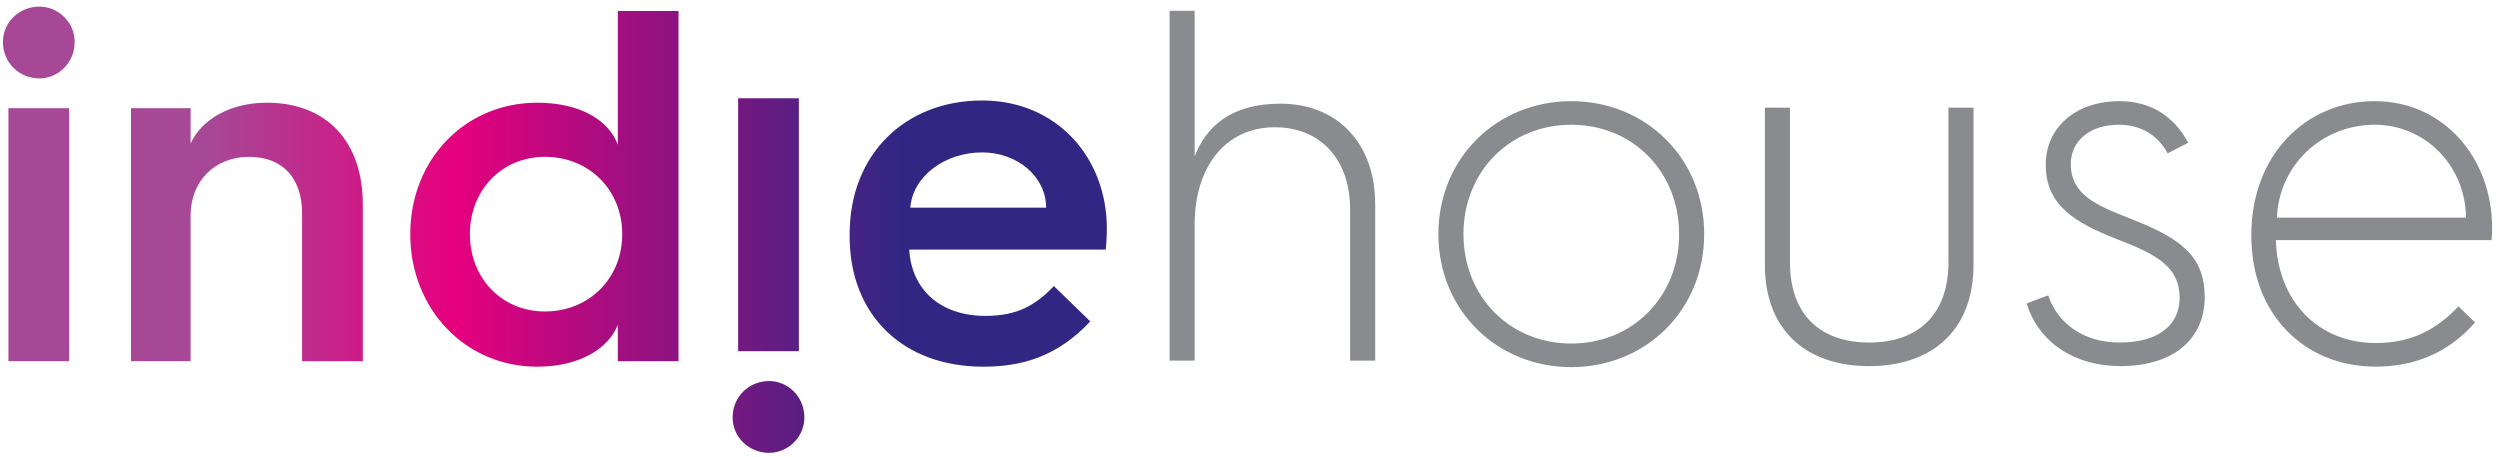 <?xml version="1.0" encoding="UTF-8" standalone="no"?>
<!DOCTYPE svg PUBLIC "-//W3C//DTD SVG 1.1//EN" "http://www.w3.org/Graphics/SVG/1.1/DTD/svg11.dtd">
<svg width="100%" height="100%" viewBox="0 0 2512 459" version="1.1" xmlns="http://www.w3.org/2000/svg" xmlns:xlink="http://www.w3.org/1999/xlink" xml:space="preserve" xmlns:serif="http://www.serif.com/" style="fill-rule:evenodd;clip-rule:evenodd;stroke-linejoin:round;stroke-miterlimit:2;">
    <g id="Page-1" serif:id="Page 1" transform="matrix(1.522,0,0,1.212,0,0)">
        <rect x="0" y="0" width="1650" height="378.797" style="fill:none;"/>
        <g id="Layer-1" serif:id="Layer 1" transform="matrix(2.737,0,0,3.439,-403.995,22.282)">
            <g transform="matrix(0.392,0,0,0.392,120.756,-32.005)">
                <g transform="matrix(679.272,0,0,679.272,70.291,206.393)">
                    <path d="M-0,-0.17C-0,-0.151 0.015,-0.137 0.033,-0.137C0.05,-0.137 0.065,-0.151 0.065,-0.17C0.065,-0.188 0.05,-0.202 0.033,-0.202C0.015,-0.202 -0,-0.188 -0,-0.17ZM0.557,-0.198L0.557,-0.077C0.549,-0.099 0.523,-0.115 0.484,-0.115C0.419,-0.115 0.369,-0.064 0.369,0.004C0.369,0.072 0.419,0.124 0.484,0.124C0.523,0.124 0.549,0.107 0.557,0.086L0.557,0.119L0.612,0.119L0.612,-0.198L0.557,-0.198ZM0.423,0.004C0.423,-0.036 0.452,-0.066 0.491,-0.066C0.531,-0.066 0.561,-0.036 0.561,0.004C0.561,0.044 0.531,0.074 0.491,0.074C0.452,0.074 0.423,0.044 0.423,0.004ZM0.666,0.11L0.721,0.11L0.721,-0.119L0.666,-0.119L0.666,0.11ZM0.767,0.004L0.767,0.006C0.767,0.078 0.816,0.124 0.888,0.124C0.923,0.124 0.955,0.115 0.985,0.083L0.952,0.051C0.935,0.069 0.918,0.078 0.89,0.078C0.849,0.078 0.823,0.054 0.821,0.018L0.999,0.018C1,0.009 1,-0.001 1,-0.001C1,-0.065 0.955,-0.117 0.887,-0.117C0.818,-0.117 0.767,-0.069 0.767,0.004ZM0.887,-0.07C0.919,-0.07 0.945,-0.048 0.945,-0.02L0.822,-0.02C0.824,-0.048 0.853,-0.07 0.887,-0.07ZM0.17,-0.078L0.17,-0.11L0.116,-0.11L0.116,0.119L0.17,0.119L0.17,-0.013C0.17,-0.044 0.192,-0.066 0.223,-0.066C0.254,-0.066 0.271,-0.046 0.271,-0.015L0.271,0.119L0.326,0.119L0.326,-0.023C0.326,-0.079 0.294,-0.115 0.239,-0.115C0.206,-0.115 0.18,-0.1 0.17,-0.078ZM0.005,0.119L0.06,0.119L0.06,-0.11L0.005,-0.11L0.005,0.119ZM0.661,0.17C0.661,0.188 0.676,0.202 0.694,0.202C0.711,0.202 0.726,0.188 0.726,0.17C0.726,0.151 0.711,0.137 0.694,0.137C0.676,0.137 0.661,0.151 0.661,0.17Z" style="fill:url(#_Linear1);fill-rule:nonzero;"/>
                </g>
                <g transform="matrix(1,0,0,1,1469.542,163.739)">
                    <path d="M0,35.186C1.233,3.093 27.463,-21.904 60.173,-21.904C91.346,-21.904 116.039,3.397 116.343,35.186L0,35.186ZM-15.738,46.608C-15.738,94.126 16.355,126.845 60.799,126.845C82.703,126.845 104.304,119.739 121.902,99.685L111.713,89.809C98.442,103.698 83.32,112.34 60.799,112.34C25.301,112.34 0.313,86.413 -0.617,49.074L132.081,49.074C132.394,45.991 132.394,41.362 132.394,41.362C132.394,-1.536 102.454,-36.409 60.173,-36.409C17.284,-36.409 -15.738,-2.77 -15.738,45.678L-15.738,46.608ZM-153.995,87.959C-146.273,112.956 -123.439,126.532 -96.279,126.532C-62.64,126.532 -44.435,108.944 -44.435,84.25C-44.435,58.637 -59.253,47.841 -91.033,35.499C-111.4,27.473 -126.835,20.994 -126.835,2.163C-126.835,-11.725 -115.413,-21.904 -97.208,-21.904C-83.937,-21.904 -73.445,-15.738 -67.269,-4.316L-54.623,-10.795C-63.256,-27.15 -77.761,-36.409 -96.895,-36.409C-123.742,-36.409 -142.26,-20.358 -142.26,2.78C-142.26,28.09 -123.439,38.582 -98.442,48.458C-73.445,58.02 -59.869,65.742 -59.869,84.563C-59.869,99.998 -71.282,112.027 -96.895,112.027C-119.122,112.027 -135.164,99.998 -140.723,83.017L-153.995,87.959ZM-250.89,126.532C-212.621,126.532 -186.695,104.931 -186.695,64.196L-186.695,-32.396L-202.129,-32.396L-202.129,62.649C-202.129,95.055 -220.95,112.027 -250.89,112.027C-280.82,112.027 -299.651,95.055 -299.651,62.649L-299.651,-32.396L-315.076,-32.396L-315.076,64.196C-315.076,104.931 -289.158,126.532 -250.89,126.532M-500.547,45.375C-500.547,7.106 -472.153,-21.904 -434.198,-21.904C-396.233,-21.904 -367.849,7.106 -367.849,45.375C-367.849,83.634 -396.233,112.643 -434.198,112.643C-472.153,112.643 -500.547,83.634 -500.547,45.375M-515.972,45.375C-515.972,92.276 -479.866,127.148 -434.198,127.148C-388.52,127.148 -352.415,92.276 -352.415,45.375C-352.415,-1.536 -388.52,-36.409 -434.198,-36.409C-479.866,-36.409 -515.972,-1.536 -515.972,45.375M-681.378,123.135L-665.953,123.135L-665.953,39.502C-665.953,3.71 -646.819,-20.358 -616.576,-20.358C-588.8,-20.358 -570.282,-0.92 -570.282,30.253L-570.282,123.135L-554.857,123.135L-554.857,27.16C-554.857,-10.795 -578.307,-34.862 -613.18,-34.862C-643.736,-34.862 -658.858,-20.671 -665.953,-2.466L-665.953,-91.962L-681.378,-91.962L-681.378,123.135Z" style="fill:rgb(137,139,142);fill-rule:nonzero;"/>
                </g>
            </g>
        </g>
    </g>
    <defs>
        <linearGradient id="_Linear1" x1="0" y1="0" x2="1" y2="0" gradientUnits="userSpaceOnUse" gradientTransform="matrix(1,0,0,-1,0,0)"><stop offset="0" style="stop-color:rgb(166,72,149);stop-opacity:1"/><stop offset="0.19" style="stop-color:rgb(166,72,149);stop-opacity:1"/><stop offset="0.41" style="stop-color:rgb(230,0,126);stop-opacity:1"/><stop offset="0.81" style="stop-color:rgb(49,39,131);stop-opacity:1"/><stop offset="1" style="stop-color:rgb(49,39,131);stop-opacity:1"/></linearGradient>
    </defs>
</svg>
